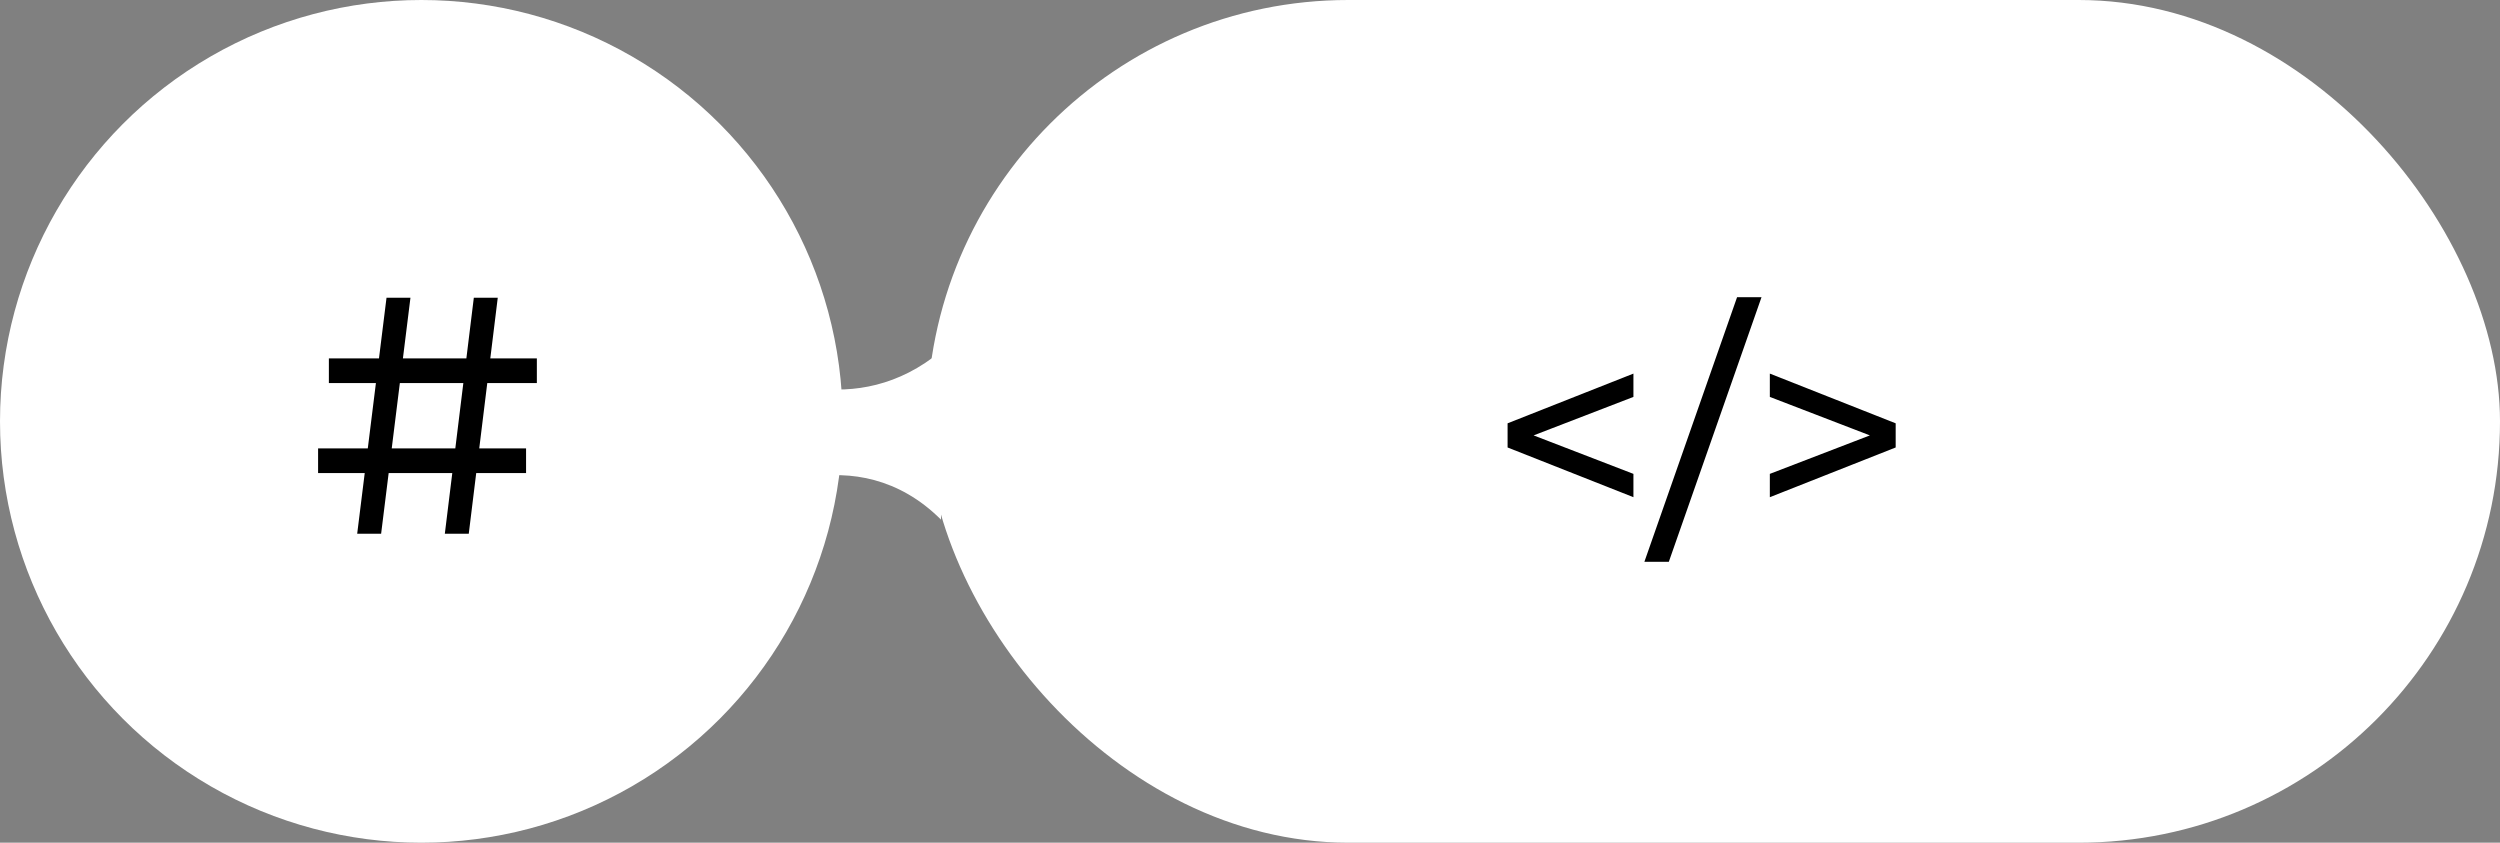 <?xml version="1.0" encoding="UTF-8"?> <svg xmlns="http://www.w3.org/2000/svg" width="89" height="30" viewBox="0 0 89 30" fill="none"><rect x="0" y="0" width="89" height="30" fill="#808080" stroke="none"/> <rect x="33" width="56" height="30" rx="15" fill="white"></rect> <path d="M58.15 17.7L53.67 15.93V15.07L58.15 13.3V14.13L54 15.73V15.27L58.15 16.87V17.7ZM58.54 20L61.84 10.58H62.71L59.41 20H58.54ZM63.006 17.7V16.87L67.166 15.27V15.73L63.006 14.13V13.3L67.486 15.07V15.93L63.006 17.7Z" fill="black"></path> <circle cx="15" cy="15" r="15" fill="white"></circle> <path d="M15.836 19L16.868 10.6H17.72L16.688 19H15.836ZM11.324 16.84V15.964H18.728V16.84H11.324ZM12.716 19L13.76 10.6H14.612L13.568 19H12.716ZM11.708 13.636V12.76H19.112V13.636H11.708Z" fill="black"></path> <path d="M33.5 12.5C30.5 15 27 13.5 26 12.5V18.5C26.5 17.5 30.5 15.5 33.5 18.5V12.5Z" fill="white"></path> </svg> 